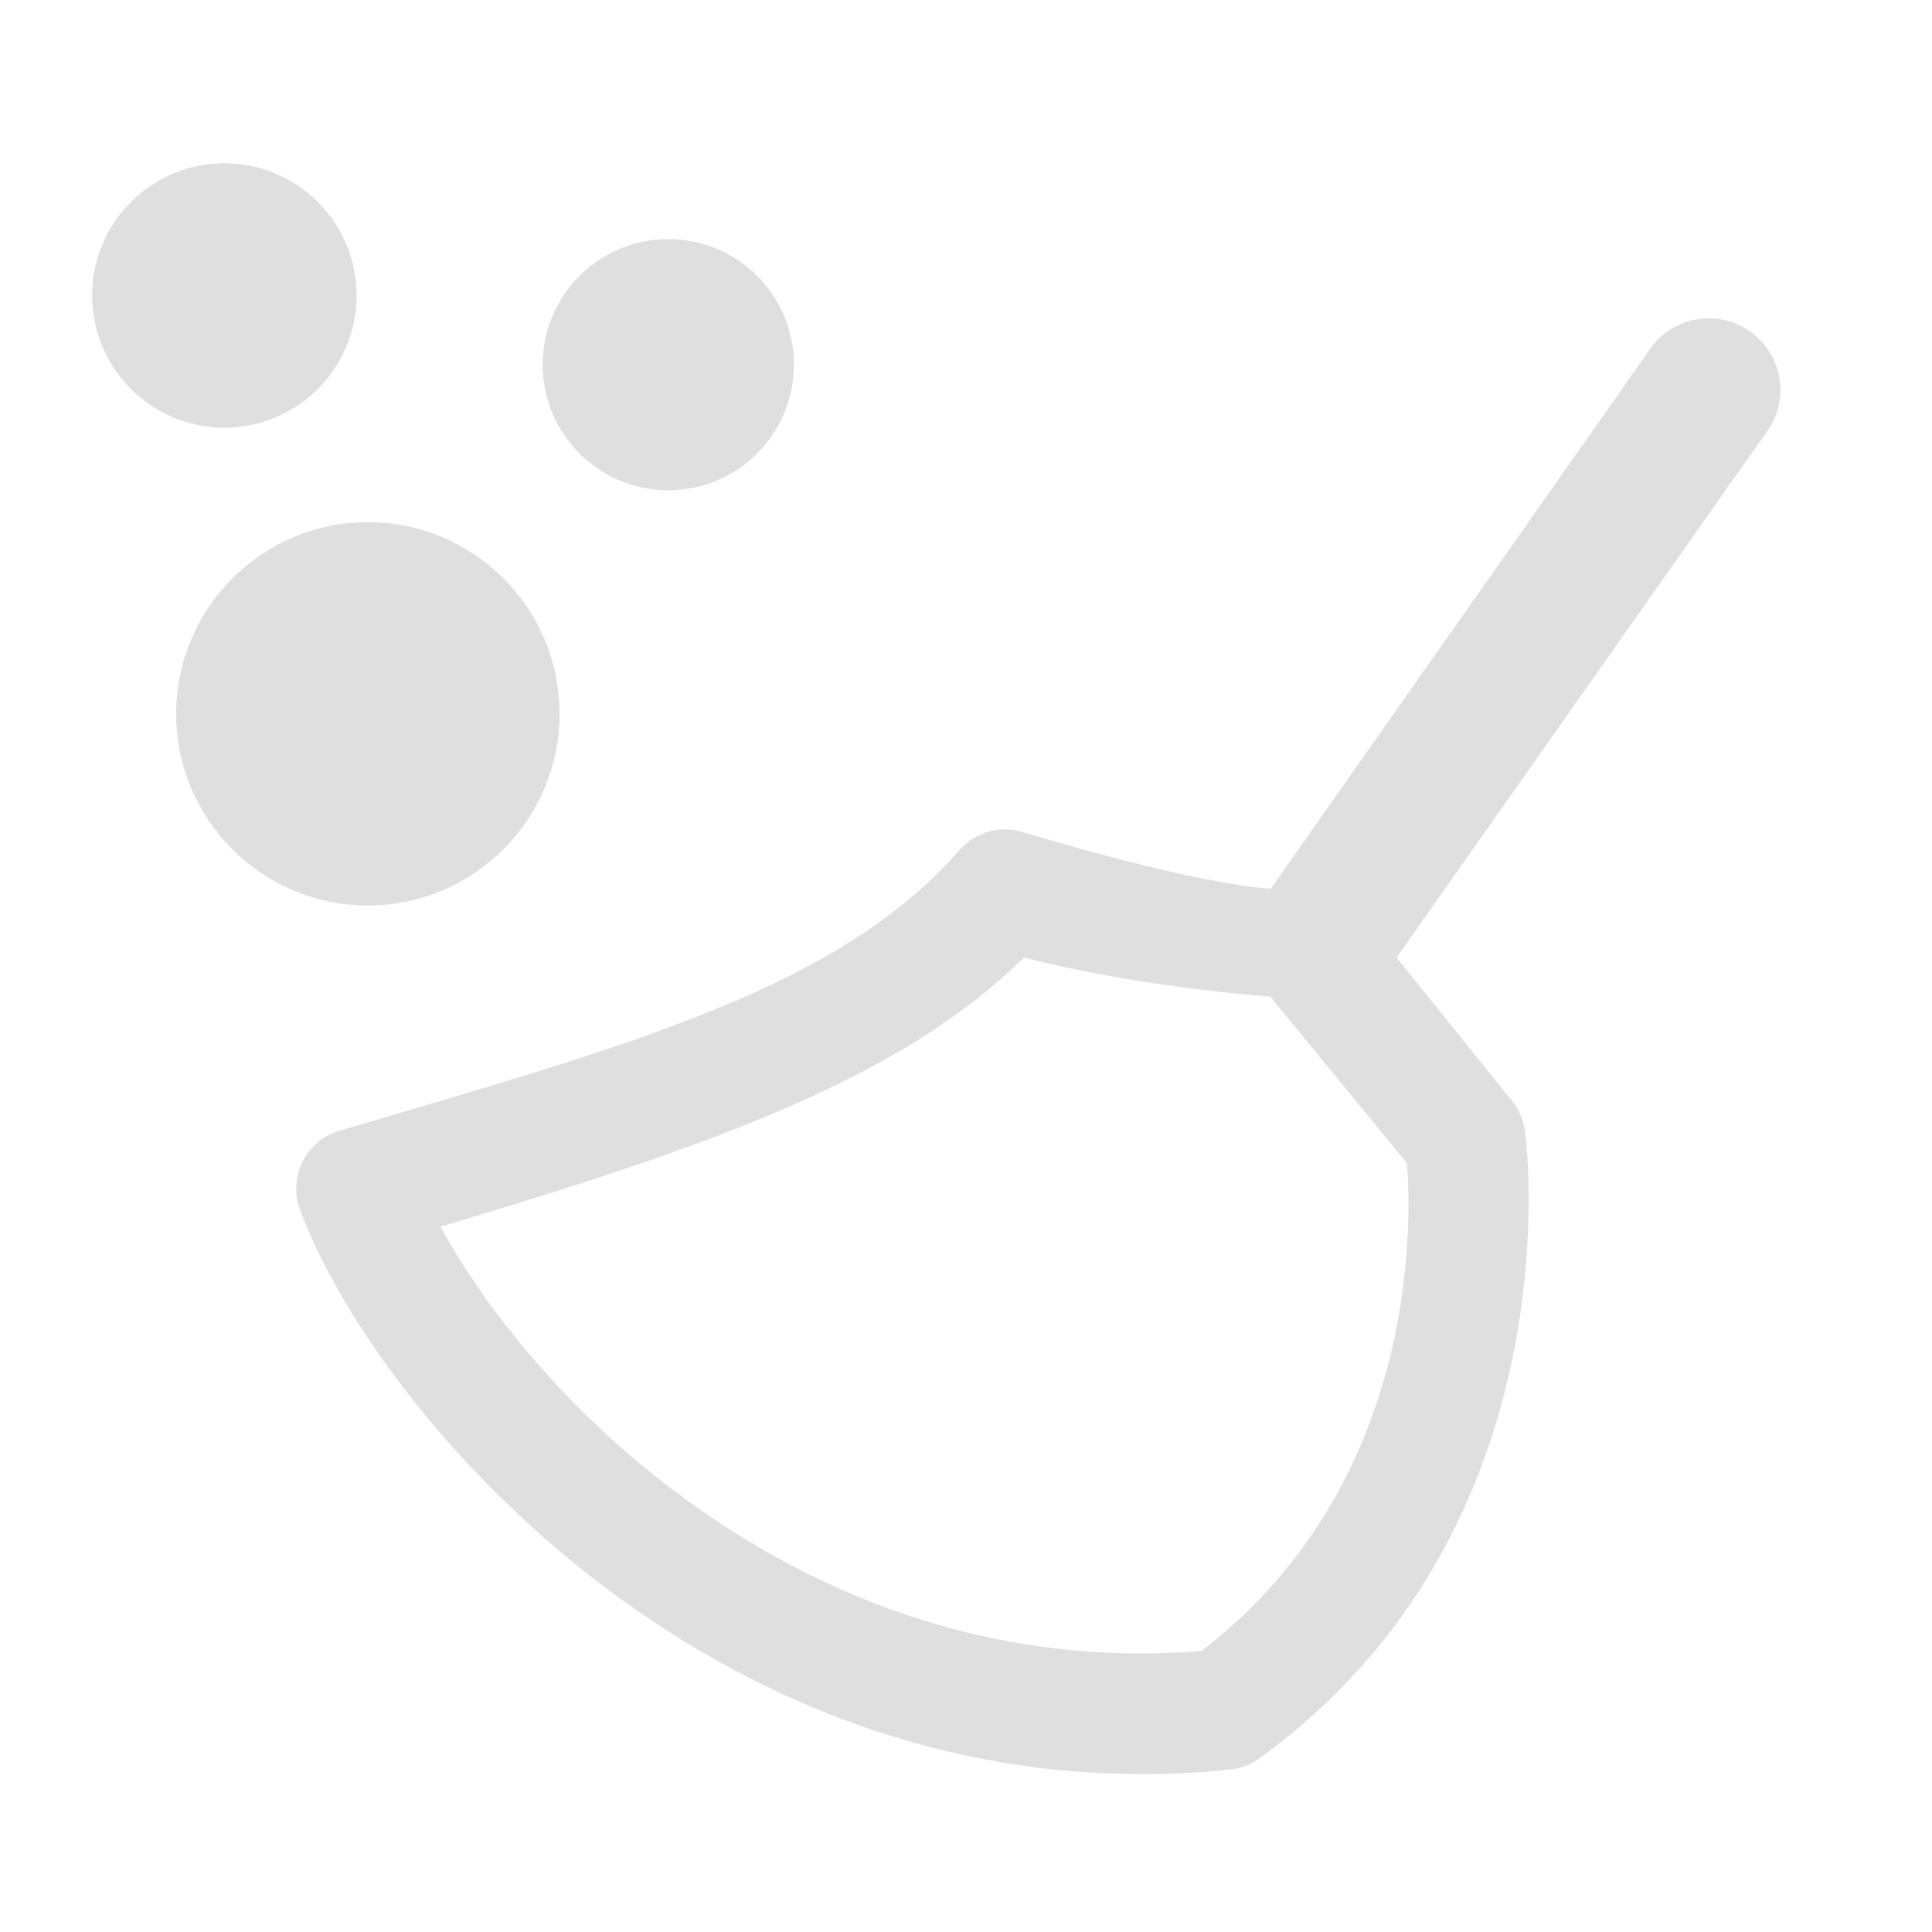 <svg xmlns="http://www.w3.org/2000/svg" style="fill-rule:evenodd;clip-rule:evenodd;stroke-linejoin:round;stroke-miterlimit:2" width="100%" height="100%" viewBox="0 0 16 16" xml:space="preserve">
 <defs>
  <style id="current-color-scheme" type="text/css">
   .ColorScheme-Text { color:#dfdfdf; } .ColorScheme-Highlight { color:#4285f4; } .ColorScheme-NeutralText { color:#ff9800; } .ColorScheme-PositiveText { color:#4caf50; } .ColorScheme-NegativeText { color:#f44336; }
  </style>
 </defs>
 <path style="fill:currentColor;" class="ColorScheme-Text" d="M10.523,7.361l3.124,-4.444c0.172,-0.278 0.538,-0.364 0.816,-0.192c0.279,0.173 0.365,0.539 0.192,0.817l-3.089,4.388l0.954,1.185c0.058,0.071 0.096,0.157 0.109,0.248c-0,-0 0.461,3.278 -2.201,5.2c-0.071,0.052 -0.155,0.083 -0.242,0.092c-4.22,0.431 -7.091,-2.966 -7.702,-4.64c-0.048,-0.13 -0.039,-0.274 0.023,-0.397c0.062,-0.123 0.173,-0.215 0.305,-0.254c2.448,-0.721 4.138,-1.185 5.135,-2.325c0.129,-0.147 0.332,-0.206 0.52,-0.149c0.752,0.225 1.54,0.427 2.056,0.471Zm-2.043,0.569c-1.029,1.013 -2.61,1.565 -4.832,2.229c0.816,1.502 3.103,3.772 6.302,3.514c1.78,-1.368 1.743,-3.495 1.702,-4.04l-1.132,-1.379c-0.391,-0.031 -1.234,-0.118 -2.04,-0.324Zm-5.433,-3.606c0.876,-0 1.587,0.711 1.587,1.588c0,0.876 -0.711,1.587 -1.587,1.587c-0.876,0 -1.588,-0.711 -1.588,-1.587c0,-0.877 0.712,-1.588 1.588,-1.588Zm2.488,-2.344c0.574,-0 1.04,0.466 1.04,1.04c-0,0.574 -0.466,1.04 -1.04,1.04c-0.575,0 -1.041,-0.466 -1.041,-1.04c0,-0.574 0.466,-1.04 1.041,-1.04Zm-3.677,-0.628c0.605,-0 1.095,0.49 1.095,1.095c0,0.604 -0.49,1.095 -1.095,1.095c-0.604,-0 -1.095,-0.491 -1.095,-1.095c0,-0.605 0.491,-1.095 1.095,-1.095Z"/>
</svg>
